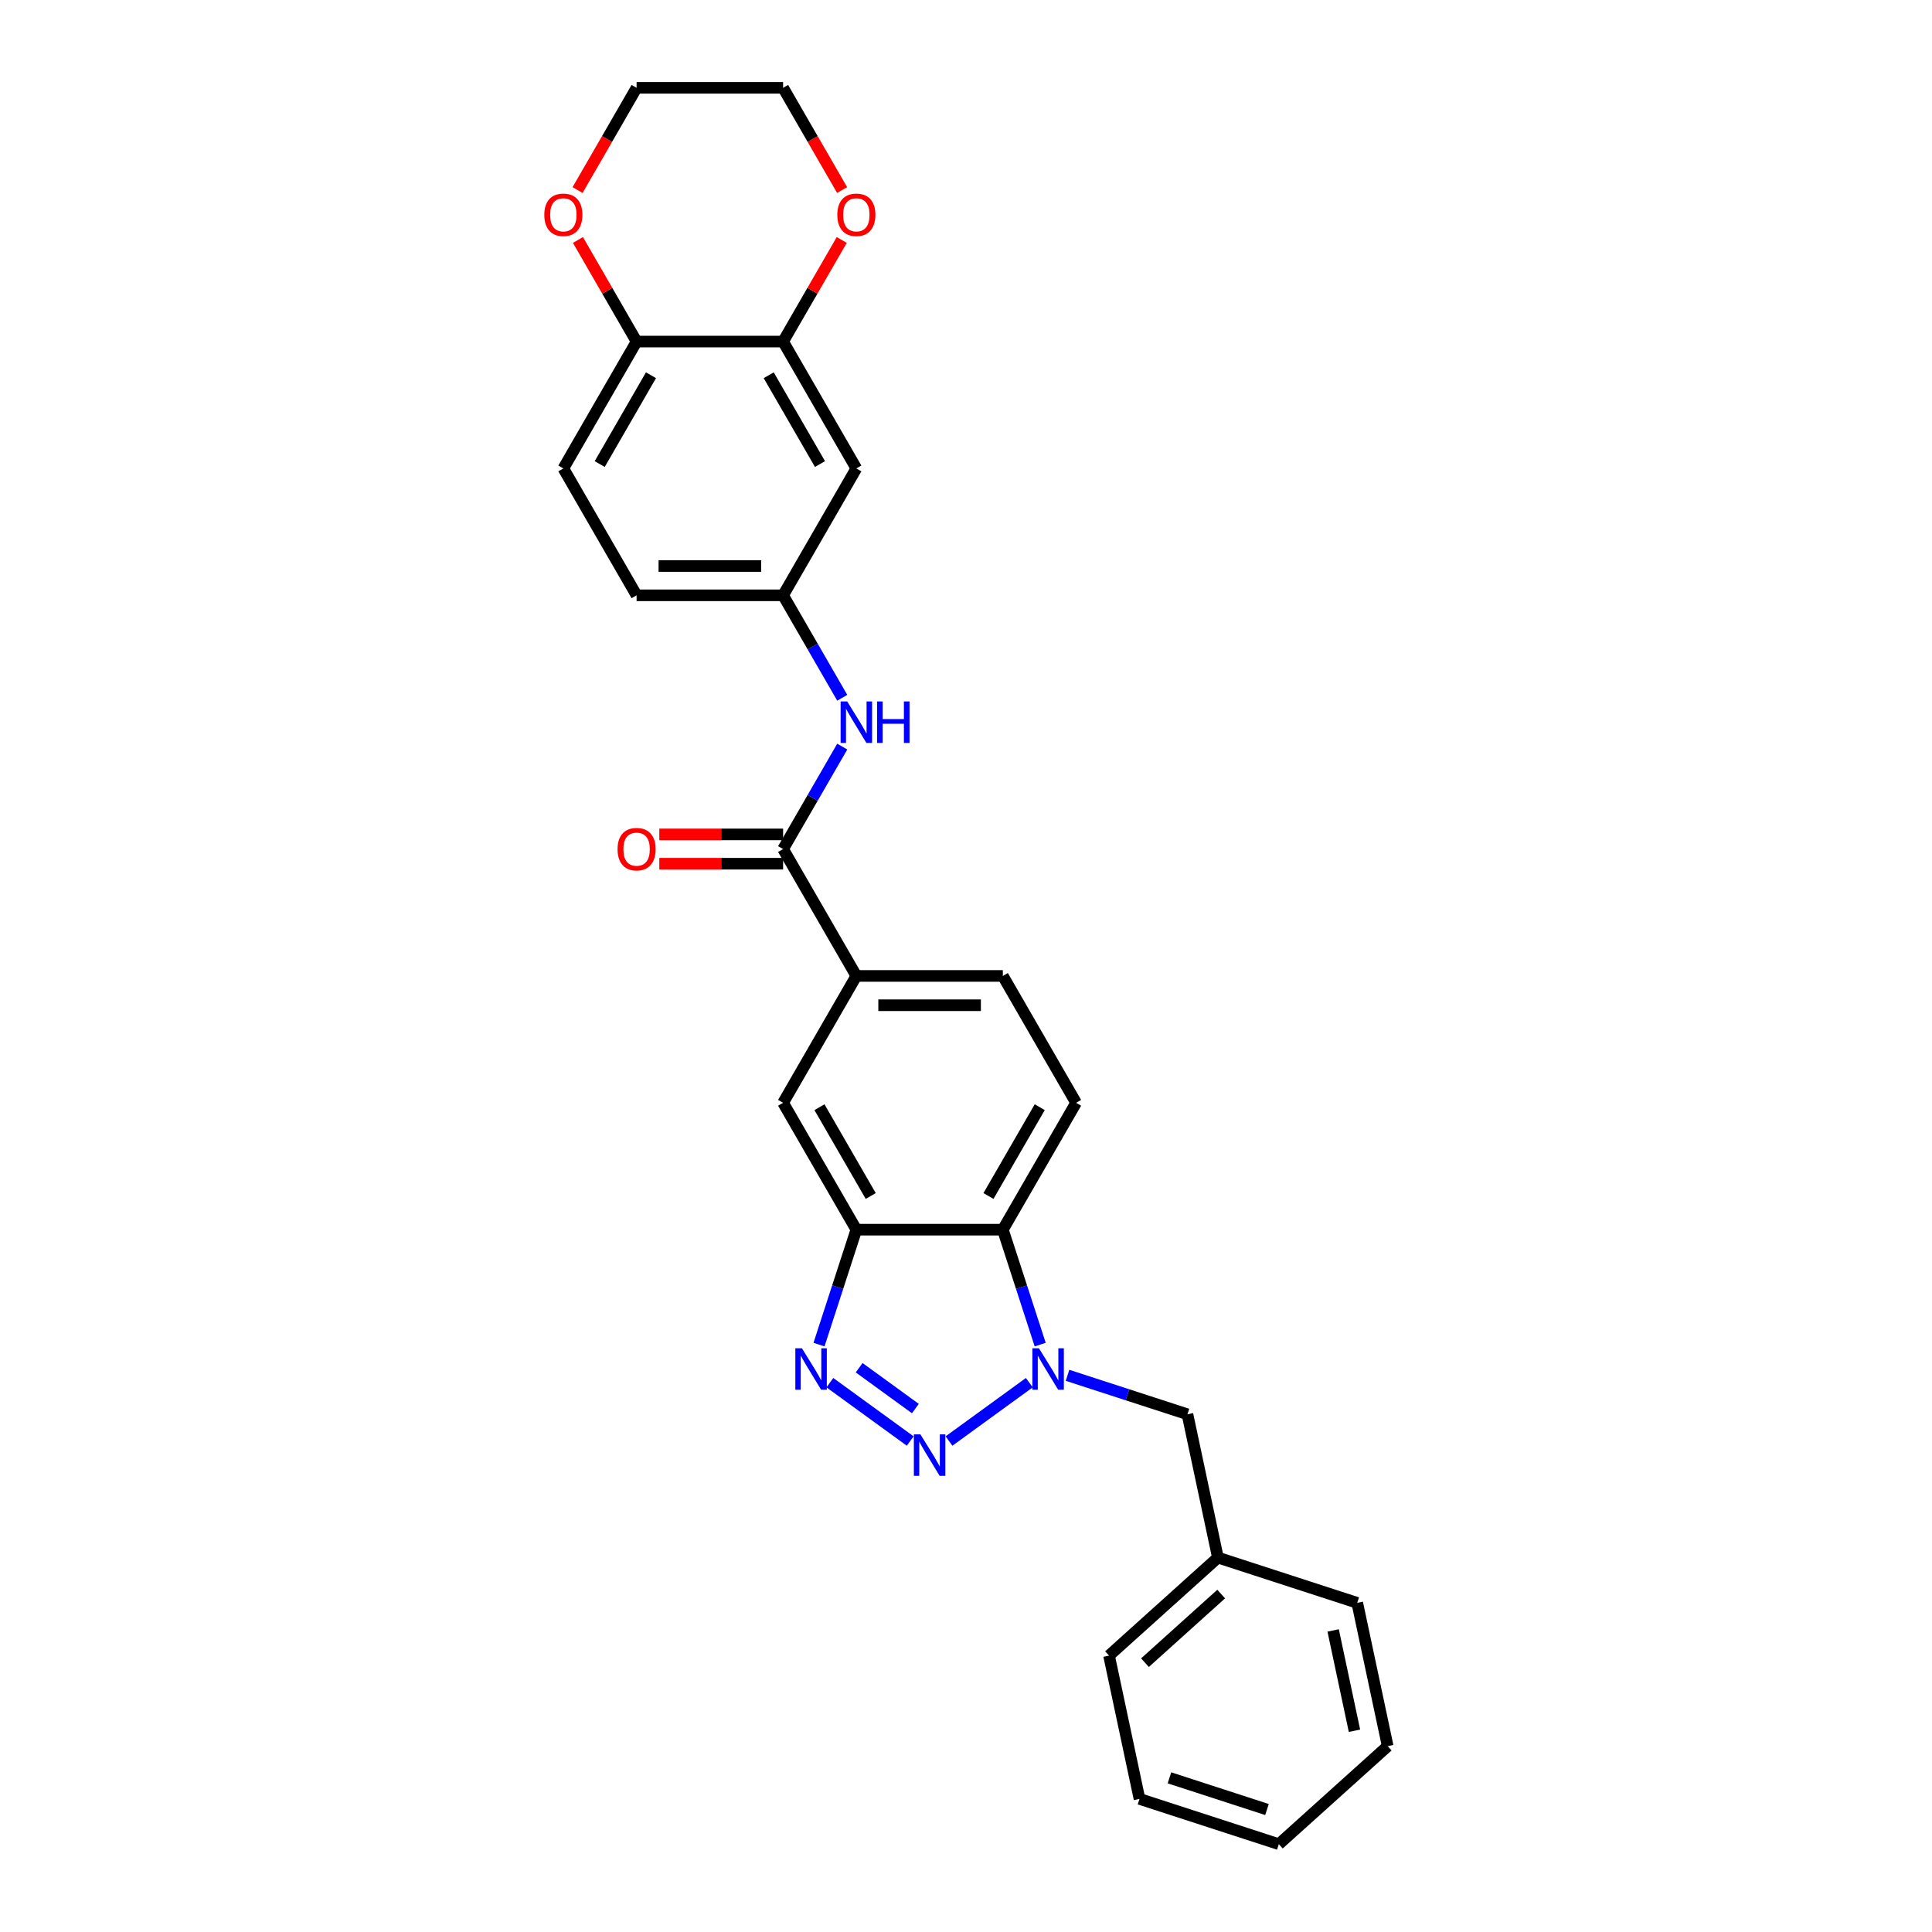 <?xml version='1.0' encoding='iso-8859-1'?>
<svg version='1.1' baseProfile='full'
              xmlns='http://www.w3.org/2000/svg'
                      xmlns:rdkit='http://www.rdkit.org/xml'
                      xmlns:xlink='http://www.w3.org/1999/xlink'
                  xml:space='preserve'
width='1000px' height='1000px' viewBox='0 0 1000 1000'>
<!-- END OF HEADER -->
<rect style='opacity:1.0;fill:#FFFFFF;stroke:none' width='1000' height='1000' x='0' y='0'> </rect>
<path class='bond-0' d='M 491.198,745.875 L 532.776,715.667' style='fill:none;fill-rule:evenodd;stroke:#0000FF;stroke-width:6px;stroke-linecap:butt;stroke-linejoin:miter;stroke-opacity:1' />
<path class='bond-1' d='M 471.119,745.875 L 429.541,715.667' style='fill:none;fill-rule:evenodd;stroke:#0000FF;stroke-width:6px;stroke-linecap:butt;stroke-linejoin:miter;stroke-opacity:1' />
<path class='bond-1' d='M 473.796,729.074 L 444.692,707.929' style='fill:none;fill-rule:evenodd;stroke:#0000FF;stroke-width:6px;stroke-linecap:butt;stroke-linejoin:miter;stroke-opacity:1' />
<path class='bond-3' d='M 538.4,695.965 L 528.736,666.223' style='fill:none;fill-rule:evenodd;stroke:#0000FF;stroke-width:6px;stroke-linecap:butt;stroke-linejoin:miter;stroke-opacity:1' />
<path class='bond-3' d='M 528.736,666.223 L 519.073,636.481' style='fill:none;fill-rule:evenodd;stroke:#000000;stroke-width:6px;stroke-linecap:butt;stroke-linejoin:miter;stroke-opacity:1' />
<path class='bond-11' d='M 552.545,711.86 L 583.584,721.945' style='fill:none;fill-rule:evenodd;stroke:#0000FF;stroke-width:6px;stroke-linecap:butt;stroke-linejoin:miter;stroke-opacity:1' />
<path class='bond-11' d='M 583.584,721.945 L 614.622,732.03' style='fill:none;fill-rule:evenodd;stroke:#000000;stroke-width:6px;stroke-linecap:butt;stroke-linejoin:miter;stroke-opacity:1' />
<path class='bond-2' d='M 423.916,695.965 L 433.58,666.223' style='fill:none;fill-rule:evenodd;stroke:#0000FF;stroke-width:6px;stroke-linecap:butt;stroke-linejoin:miter;stroke-opacity:1' />
<path class='bond-2' d='M 433.58,666.223 L 443.244,636.481' style='fill:none;fill-rule:evenodd;stroke:#000000;stroke-width:6px;stroke-linecap:butt;stroke-linejoin:miter;stroke-opacity:1' />
<path class='bond-7' d='M 443.244,636.481 L 405.33,570.811' style='fill:none;fill-rule:evenodd;stroke:#000000;stroke-width:6px;stroke-linecap:butt;stroke-linejoin:miter;stroke-opacity:1' />
<path class='bond-7' d='M 450.691,619.047 L 424.151,573.079' style='fill:none;fill-rule:evenodd;stroke:#000000;stroke-width:6px;stroke-linecap:butt;stroke-linejoin:miter;stroke-opacity:1' />
<path class='bond-28' d='M 443.244,636.481 L 519.073,636.481' style='fill:none;fill-rule:evenodd;stroke:#000000;stroke-width:6px;stroke-linecap:butt;stroke-linejoin:miter;stroke-opacity:1' />
<path class='bond-9' d='M 519.073,636.481 L 556.987,570.811' style='fill:none;fill-rule:evenodd;stroke:#000000;stroke-width:6px;stroke-linecap:butt;stroke-linejoin:miter;stroke-opacity:1' />
<path class='bond-9' d='M 511.626,619.047 L 538.166,573.079' style='fill:none;fill-rule:evenodd;stroke:#000000;stroke-width:6px;stroke-linecap:butt;stroke-linejoin:miter;stroke-opacity:1' />
<path class='bond-4' d='M 405.33,439.472 L 443.244,505.142' style='fill:none;fill-rule:evenodd;stroke:#000000;stroke-width:6px;stroke-linecap:butt;stroke-linejoin:miter;stroke-opacity:1' />
<path class='bond-5' d='M 405.33,439.472 L 420.64,412.954' style='fill:none;fill-rule:evenodd;stroke:#000000;stroke-width:6px;stroke-linecap:butt;stroke-linejoin:miter;stroke-opacity:1' />
<path class='bond-5' d='M 420.64,412.954 L 435.95,386.435' style='fill:none;fill-rule:evenodd;stroke:#0000FF;stroke-width:6px;stroke-linecap:butt;stroke-linejoin:miter;stroke-opacity:1' />
<path class='bond-15' d='M 405.33,431.889 L 373.292,431.889' style='fill:none;fill-rule:evenodd;stroke:#000000;stroke-width:6px;stroke-linecap:butt;stroke-linejoin:miter;stroke-opacity:1' />
<path class='bond-15' d='M 373.292,431.889 L 341.254,431.889' style='fill:none;fill-rule:evenodd;stroke:#FF0000;stroke-width:6px;stroke-linecap:butt;stroke-linejoin:miter;stroke-opacity:1' />
<path class='bond-15' d='M 405.33,447.055 L 373.292,447.055' style='fill:none;fill-rule:evenodd;stroke:#000000;stroke-width:6px;stroke-linecap:butt;stroke-linejoin:miter;stroke-opacity:1' />
<path class='bond-15' d='M 373.292,447.055 L 341.254,447.055' style='fill:none;fill-rule:evenodd;stroke:#FF0000;stroke-width:6px;stroke-linecap:butt;stroke-linejoin:miter;stroke-opacity:1' />
<path class='bond-13' d='M 435.95,361.169 L 420.64,334.651' style='fill:none;fill-rule:evenodd;stroke:#0000FF;stroke-width:6px;stroke-linecap:butt;stroke-linejoin:miter;stroke-opacity:1' />
<path class='bond-13' d='M 420.64,334.651 L 405.33,308.133' style='fill:none;fill-rule:evenodd;stroke:#000000;stroke-width:6px;stroke-linecap:butt;stroke-linejoin:miter;stroke-opacity:1' />
<path class='bond-6' d='M 443.244,505.142 L 405.33,570.811' style='fill:none;fill-rule:evenodd;stroke:#000000;stroke-width:6px;stroke-linecap:butt;stroke-linejoin:miter;stroke-opacity:1' />
<path class='bond-29' d='M 443.244,505.142 L 519.073,505.142' style='fill:none;fill-rule:evenodd;stroke:#000000;stroke-width:6px;stroke-linecap:butt;stroke-linejoin:miter;stroke-opacity:1' />
<path class='bond-29' d='M 454.618,520.307 L 507.698,520.307' style='fill:none;fill-rule:evenodd;stroke:#000000;stroke-width:6px;stroke-linecap:butt;stroke-linejoin:miter;stroke-opacity:1' />
<path class='bond-8' d='M 405.33,176.794 L 443.244,242.463' style='fill:none;fill-rule:evenodd;stroke:#000000;stroke-width:6px;stroke-linecap:butt;stroke-linejoin:miter;stroke-opacity:1' />
<path class='bond-8' d='M 397.883,194.227 L 424.423,240.196' style='fill:none;fill-rule:evenodd;stroke:#000000;stroke-width:6px;stroke-linecap:butt;stroke-linejoin:miter;stroke-opacity:1' />
<path class='bond-14' d='M 405.33,176.794 L 420.509,150.503' style='fill:none;fill-rule:evenodd;stroke:#000000;stroke-width:6px;stroke-linecap:butt;stroke-linejoin:miter;stroke-opacity:1' />
<path class='bond-14' d='M 420.509,150.503 L 435.688,124.212' style='fill:none;fill-rule:evenodd;stroke:#FF0000;stroke-width:6px;stroke-linecap:butt;stroke-linejoin:miter;stroke-opacity:1' />
<path class='bond-31' d='M 405.33,176.794 L 329.501,176.794' style='fill:none;fill-rule:evenodd;stroke:#000000;stroke-width:6px;stroke-linecap:butt;stroke-linejoin:miter;stroke-opacity:1' />
<path class='bond-16' d='M 556.987,570.811 L 519.073,505.142' style='fill:none;fill-rule:evenodd;stroke:#000000;stroke-width:6px;stroke-linecap:butt;stroke-linejoin:miter;stroke-opacity:1' />
<path class='bond-10' d='M 443.244,242.463 L 405.33,308.133' style='fill:none;fill-rule:evenodd;stroke:#000000;stroke-width:6px;stroke-linecap:butt;stroke-linejoin:miter;stroke-opacity:1' />
<path class='bond-20' d='M 614.622,732.03 L 630.388,806.202' style='fill:none;fill-rule:evenodd;stroke:#000000;stroke-width:6px;stroke-linecap:butt;stroke-linejoin:miter;stroke-opacity:1' />
<path class='bond-12' d='M 329.501,176.794 L 291.587,242.463' style='fill:none;fill-rule:evenodd;stroke:#000000;stroke-width:6px;stroke-linecap:butt;stroke-linejoin:miter;stroke-opacity:1' />
<path class='bond-12' d='M 336.948,194.227 L 310.408,240.196' style='fill:none;fill-rule:evenodd;stroke:#000000;stroke-width:6px;stroke-linecap:butt;stroke-linejoin:miter;stroke-opacity:1' />
<path class='bond-17' d='M 329.501,176.794 L 314.322,150.503' style='fill:none;fill-rule:evenodd;stroke:#000000;stroke-width:6px;stroke-linecap:butt;stroke-linejoin:miter;stroke-opacity:1' />
<path class='bond-17' d='M 314.322,150.503 L 299.143,124.212' style='fill:none;fill-rule:evenodd;stroke:#FF0000;stroke-width:6px;stroke-linecap:butt;stroke-linejoin:miter;stroke-opacity:1' />
<path class='bond-19' d='M 405.33,308.133 L 329.501,308.133' style='fill:none;fill-rule:evenodd;stroke:#000000;stroke-width:6px;stroke-linecap:butt;stroke-linejoin:miter;stroke-opacity:1' />
<path class='bond-19' d='M 393.955,292.967 L 340.875,292.967' style='fill:none;fill-rule:evenodd;stroke:#000000;stroke-width:6px;stroke-linecap:butt;stroke-linejoin:miter;stroke-opacity:1' />
<path class='bond-21' d='M 435.88,98.37 L 420.605,71.912' style='fill:none;fill-rule:evenodd;stroke:#FF0000;stroke-width:6px;stroke-linecap:butt;stroke-linejoin:miter;stroke-opacity:1' />
<path class='bond-21' d='M 420.605,71.912 L 405.33,45.455' style='fill:none;fill-rule:evenodd;stroke:#000000;stroke-width:6px;stroke-linecap:butt;stroke-linejoin:miter;stroke-opacity:1' />
<path class='bond-22' d='M 298.95,98.37 L 314.226,71.912' style='fill:none;fill-rule:evenodd;stroke:#FF0000;stroke-width:6px;stroke-linecap:butt;stroke-linejoin:miter;stroke-opacity:1' />
<path class='bond-22' d='M 314.226,71.912 L 329.501,45.455' style='fill:none;fill-rule:evenodd;stroke:#000000;stroke-width:6px;stroke-linecap:butt;stroke-linejoin:miter;stroke-opacity:1' />
<path class='bond-18' d='M 291.587,242.463 L 329.501,308.133' style='fill:none;fill-rule:evenodd;stroke:#000000;stroke-width:6px;stroke-linecap:butt;stroke-linejoin:miter;stroke-opacity:1' />
<path class='bond-23' d='M 630.388,806.202 L 574.036,856.941' style='fill:none;fill-rule:evenodd;stroke:#000000;stroke-width:6px;stroke-linecap:butt;stroke-linejoin:miter;stroke-opacity:1' />
<path class='bond-23' d='M 632.083,825.083 L 592.637,860.601' style='fill:none;fill-rule:evenodd;stroke:#000000;stroke-width:6px;stroke-linecap:butt;stroke-linejoin:miter;stroke-opacity:1' />
<path class='bond-24' d='M 630.388,806.202 L 702.505,829.634' style='fill:none;fill-rule:evenodd;stroke:#000000;stroke-width:6px;stroke-linecap:butt;stroke-linejoin:miter;stroke-opacity:1' />
<path class='bond-32' d='M 405.33,45.455 L 329.501,45.455' style='fill:none;fill-rule:evenodd;stroke:#000000;stroke-width:6px;stroke-linecap:butt;stroke-linejoin:miter;stroke-opacity:1' />
<path class='bond-26' d='M 574.036,856.941 L 589.802,931.113' style='fill:none;fill-rule:evenodd;stroke:#000000;stroke-width:6px;stroke-linecap:butt;stroke-linejoin:miter;stroke-opacity:1' />
<path class='bond-25' d='M 702.505,829.634 L 718.271,903.806' style='fill:none;fill-rule:evenodd;stroke:#000000;stroke-width:6px;stroke-linecap:butt;stroke-linejoin:miter;stroke-opacity:1' />
<path class='bond-25' d='M 690.036,843.913 L 701.072,895.834' style='fill:none;fill-rule:evenodd;stroke:#000000;stroke-width:6px;stroke-linecap:butt;stroke-linejoin:miter;stroke-opacity:1' />
<path class='bond-27' d='M 718.271,903.806 L 661.919,954.545' style='fill:none;fill-rule:evenodd;stroke:#000000;stroke-width:6px;stroke-linecap:butt;stroke-linejoin:miter;stroke-opacity:1' />
<path class='bond-30' d='M 589.802,931.113 L 661.919,954.545' style='fill:none;fill-rule:evenodd;stroke:#000000;stroke-width:6px;stroke-linecap:butt;stroke-linejoin:miter;stroke-opacity:1' />
<path class='bond-30' d='M 605.306,920.204 L 655.788,936.607' style='fill:none;fill-rule:evenodd;stroke:#000000;stroke-width:6px;stroke-linecap:butt;stroke-linejoin:miter;stroke-opacity:1' />
<path  class='atom-0' d='M 476.411 742.432
L 483.448 753.806
Q 484.146 754.928, 485.268 756.961
Q 486.391 758.993, 486.451 759.114
L 486.451 742.432
L 489.302 742.432
L 489.302 763.906
L 486.36 763.906
L 478.808 751.471
Q 477.928 750.015, 476.988 748.346
Q 476.078 746.678, 475.805 746.163
L 475.805 763.906
L 473.014 763.906
L 473.014 742.432
L 476.411 742.432
' fill='#0000FF'/>
<path  class='atom-1' d='M 537.758 697.861
L 544.795 709.235
Q 545.493 710.357, 546.615 712.39
Q 547.737 714.422, 547.798 714.543
L 547.798 697.861
L 550.649 697.861
L 550.649 719.335
L 547.707 719.335
L 540.154 706.9
Q 539.275 705.444, 538.334 703.775
Q 537.425 702.107, 537.152 701.592
L 537.152 719.335
L 534.361 719.335
L 534.361 697.861
L 537.758 697.861
' fill='#0000FF'/>
<path  class='atom-2' d='M 415.065 697.861
L 422.102 709.235
Q 422.799 710.357, 423.922 712.39
Q 425.044 714.422, 425.104 714.543
L 425.104 697.861
L 427.956 697.861
L 427.956 719.335
L 425.013 719.335
L 417.461 706.9
Q 416.581 705.444, 415.641 703.775
Q 414.731 702.107, 414.458 701.592
L 414.458 719.335
L 411.668 719.335
L 411.668 697.861
L 415.065 697.861
' fill='#0000FF'/>
<path  class='atom-6' d='M 438.497 363.065
L 445.534 374.439
Q 446.232 375.562, 447.354 377.594
Q 448.476 379.626, 448.537 379.747
L 448.537 363.065
L 451.388 363.065
L 451.388 384.54
L 448.446 384.54
L 440.893 372.104
Q 440.014 370.648, 439.073 368.98
Q 438.163 367.311, 437.89 366.796
L 437.89 384.54
L 435.1 384.54
L 435.1 363.065
L 438.497 363.065
' fill='#0000FF'/>
<path  class='atom-6' d='M 453.966 363.065
L 456.878 363.065
L 456.878 372.195
L 467.858 372.195
L 467.858 363.065
L 470.77 363.065
L 470.77 384.54
L 467.858 384.54
L 467.858 374.621
L 456.878 374.621
L 456.878 384.54
L 453.966 384.54
L 453.966 363.065
' fill='#0000FF'/>
<path  class='atom-15' d='M 433.386 111.185
Q 433.386 106.028, 435.934 103.147
Q 438.482 100.265, 443.244 100.265
Q 448.006 100.265, 450.554 103.147
Q 453.102 106.028, 453.102 111.185
Q 453.102 116.402, 450.524 119.374
Q 447.945 122.316, 443.244 122.316
Q 438.512 122.316, 435.934 119.374
Q 433.386 116.432, 433.386 111.185
M 443.244 119.89
Q 446.52 119.89, 448.279 117.706
Q 450.069 115.492, 450.069 111.185
Q 450.069 106.969, 448.279 104.846
Q 446.52 102.692, 443.244 102.692
Q 439.968 102.692, 438.179 104.815
Q 436.419 106.938, 436.419 111.185
Q 436.419 115.522, 438.179 117.706
Q 439.968 119.89, 443.244 119.89
' fill='#FF0000'/>
<path  class='atom-16' d='M 319.643 439.533
Q 319.643 434.376, 322.191 431.495
Q 324.739 428.613, 329.501 428.613
Q 334.263 428.613, 336.811 431.495
Q 339.359 434.376, 339.359 439.533
Q 339.359 444.75, 336.78 447.722
Q 334.202 450.664, 329.501 450.664
Q 324.769 450.664, 322.191 447.722
Q 319.643 444.78, 319.643 439.533
M 329.501 448.238
Q 332.777 448.238, 334.536 446.054
Q 336.326 443.84, 336.326 439.533
Q 336.326 435.317, 334.536 433.193
Q 332.777 431.04, 329.501 431.04
Q 326.225 431.04, 324.436 433.163
Q 322.676 435.286, 322.676 439.533
Q 322.676 443.87, 324.436 446.054
Q 326.225 448.238, 329.501 448.238
' fill='#FF0000'/>
<path  class='atom-18' d='M 281.729 111.185
Q 281.729 106.028, 284.277 103.147
Q 286.825 100.265, 291.587 100.265
Q 296.349 100.265, 298.896 103.147
Q 301.444 106.028, 301.444 111.185
Q 301.444 116.402, 298.866 119.374
Q 296.288 122.316, 291.587 122.316
Q 286.855 122.316, 284.277 119.374
Q 281.729 116.432, 281.729 111.185
M 291.587 119.89
Q 294.862 119.89, 296.622 117.706
Q 298.411 115.492, 298.411 111.185
Q 298.411 106.969, 296.622 104.846
Q 294.862 102.692, 291.587 102.692
Q 288.311 102.692, 286.521 104.815
Q 284.762 106.938, 284.762 111.185
Q 284.762 115.522, 286.521 117.706
Q 288.311 119.89, 291.587 119.89
' fill='#FF0000'/>
</svg>

